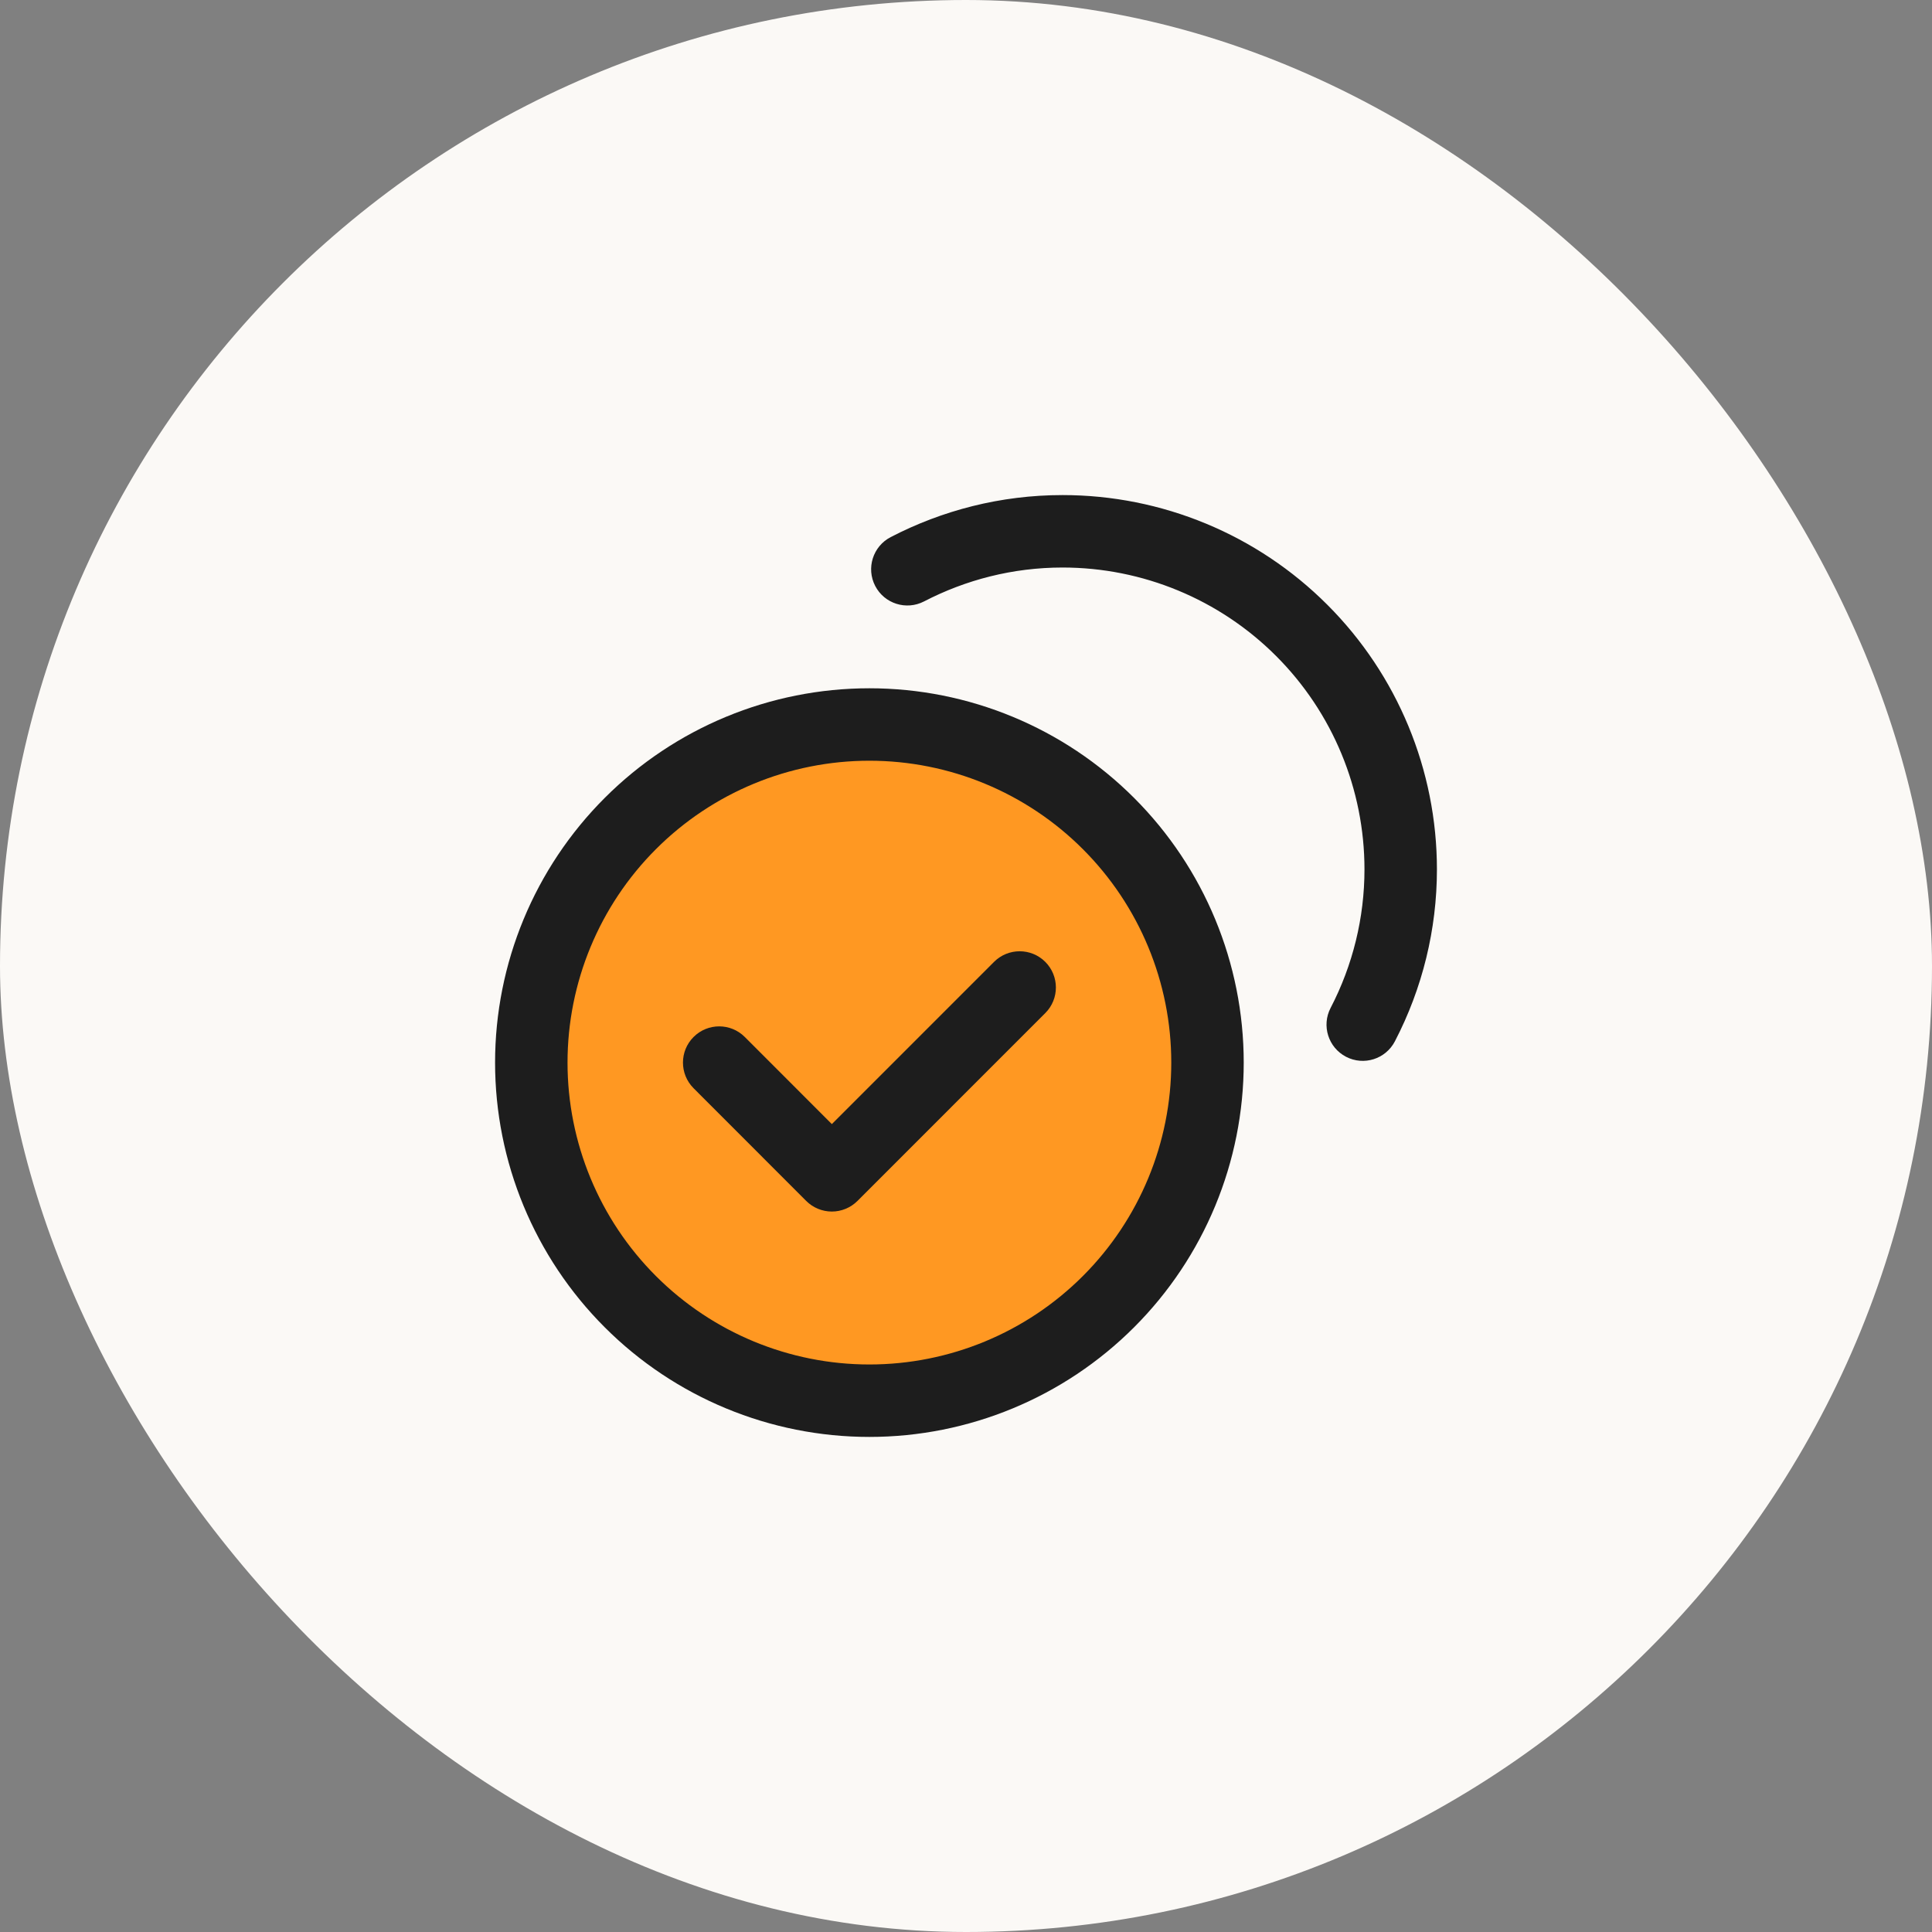 <svg width="64" height="64" viewBox="0 0 64 64" fill="none" xmlns="http://www.w3.org/2000/svg">
<rect x="0" y="0" width="64" height="64" fill="#808080" stroke="none"/>
<rect width="64" height="64" rx="32" fill="#FBF9F6"/>
<path d="M28.8 46.4C25.83 46.4 22.981 45.22 20.88 43.12C18.78 41.019 17.6 38.17 17.6 35.2C17.6 32.23 18.78 29.381 20.88 27.28C22.981 25.18 25.83 24 28.8 24C31.77 24 34.619 25.18 36.72 27.28C38.82 29.381 40 32.23 40 35.2C40 38.17 38.82 41.019 36.72 43.12C34.619 45.22 31.77 46.4 28.8 46.4" fill="#FF9822"/>
<path d="M29.506 17.792C31.209 16.909 33.144 16.4 35.2 16.4C38.489 16.4 41.643 17.706 43.968 20.032C46.294 22.357 47.6 25.511 47.6 28.8C47.6 30.783 47.122 32.737 46.207 34.496C45.901 35.084 45.177 35.313 44.589 35.007C44.001 34.701 43.772 33.976 44.078 33.389C44.815 31.971 45.2 30.397 45.2 28.8C45.2 26.148 44.147 23.604 42.271 21.729C40.396 19.854 37.852 18.8 35.2 18.8C33.545 18.8 31.988 19.209 30.61 19.923C30.021 20.228 29.297 19.998 28.992 19.41C28.687 18.821 28.917 18.097 29.506 17.792Z" fill="#1D1D1D"/>
<path d="M34.626 33.56C35.095 33.092 35.095 32.332 34.626 31.863C34.158 31.395 33.398 31.395 32.929 31.863L27.556 37.237L24.673 34.352C24.205 33.883 23.445 33.882 22.976 34.351C22.507 34.819 22.507 35.579 22.975 36.048L26.706 39.782C26.931 40.007 27.237 40.134 27.555 40.134C27.873 40.134 28.179 40.008 28.404 39.783L34.626 33.56Z" fill="#1D1D1D"/>
<path fill-rule="evenodd" clip-rule="evenodd" d="M28.8 47.6C32.089 47.6 35.243 46.294 37.568 43.968C39.894 41.643 41.2 38.489 41.2 35.2C41.2 31.911 39.894 28.757 37.568 26.432C35.243 24.106 32.089 22.8 28.8 22.8C25.511 22.8 22.357 24.106 20.032 26.432C17.706 28.757 16.4 31.911 16.4 35.2C16.4 38.489 17.706 41.643 20.032 43.968C22.357 46.294 25.511 47.6 28.8 47.6ZM28.8 25.2C26.148 25.2 23.604 26.253 21.729 28.129C19.854 30.004 18.8 32.548 18.8 35.2C18.8 37.852 19.854 40.396 21.729 42.271C23.604 44.146 26.148 45.2 28.8 45.2C31.452 45.2 33.996 44.146 35.871 42.271C37.746 40.396 38.8 37.852 38.8 35.2C38.8 32.548 37.746 30.004 35.871 28.129C33.996 26.253 31.452 25.2 28.8 25.2Z" fill="#1D1D1D"/>
</svg>
